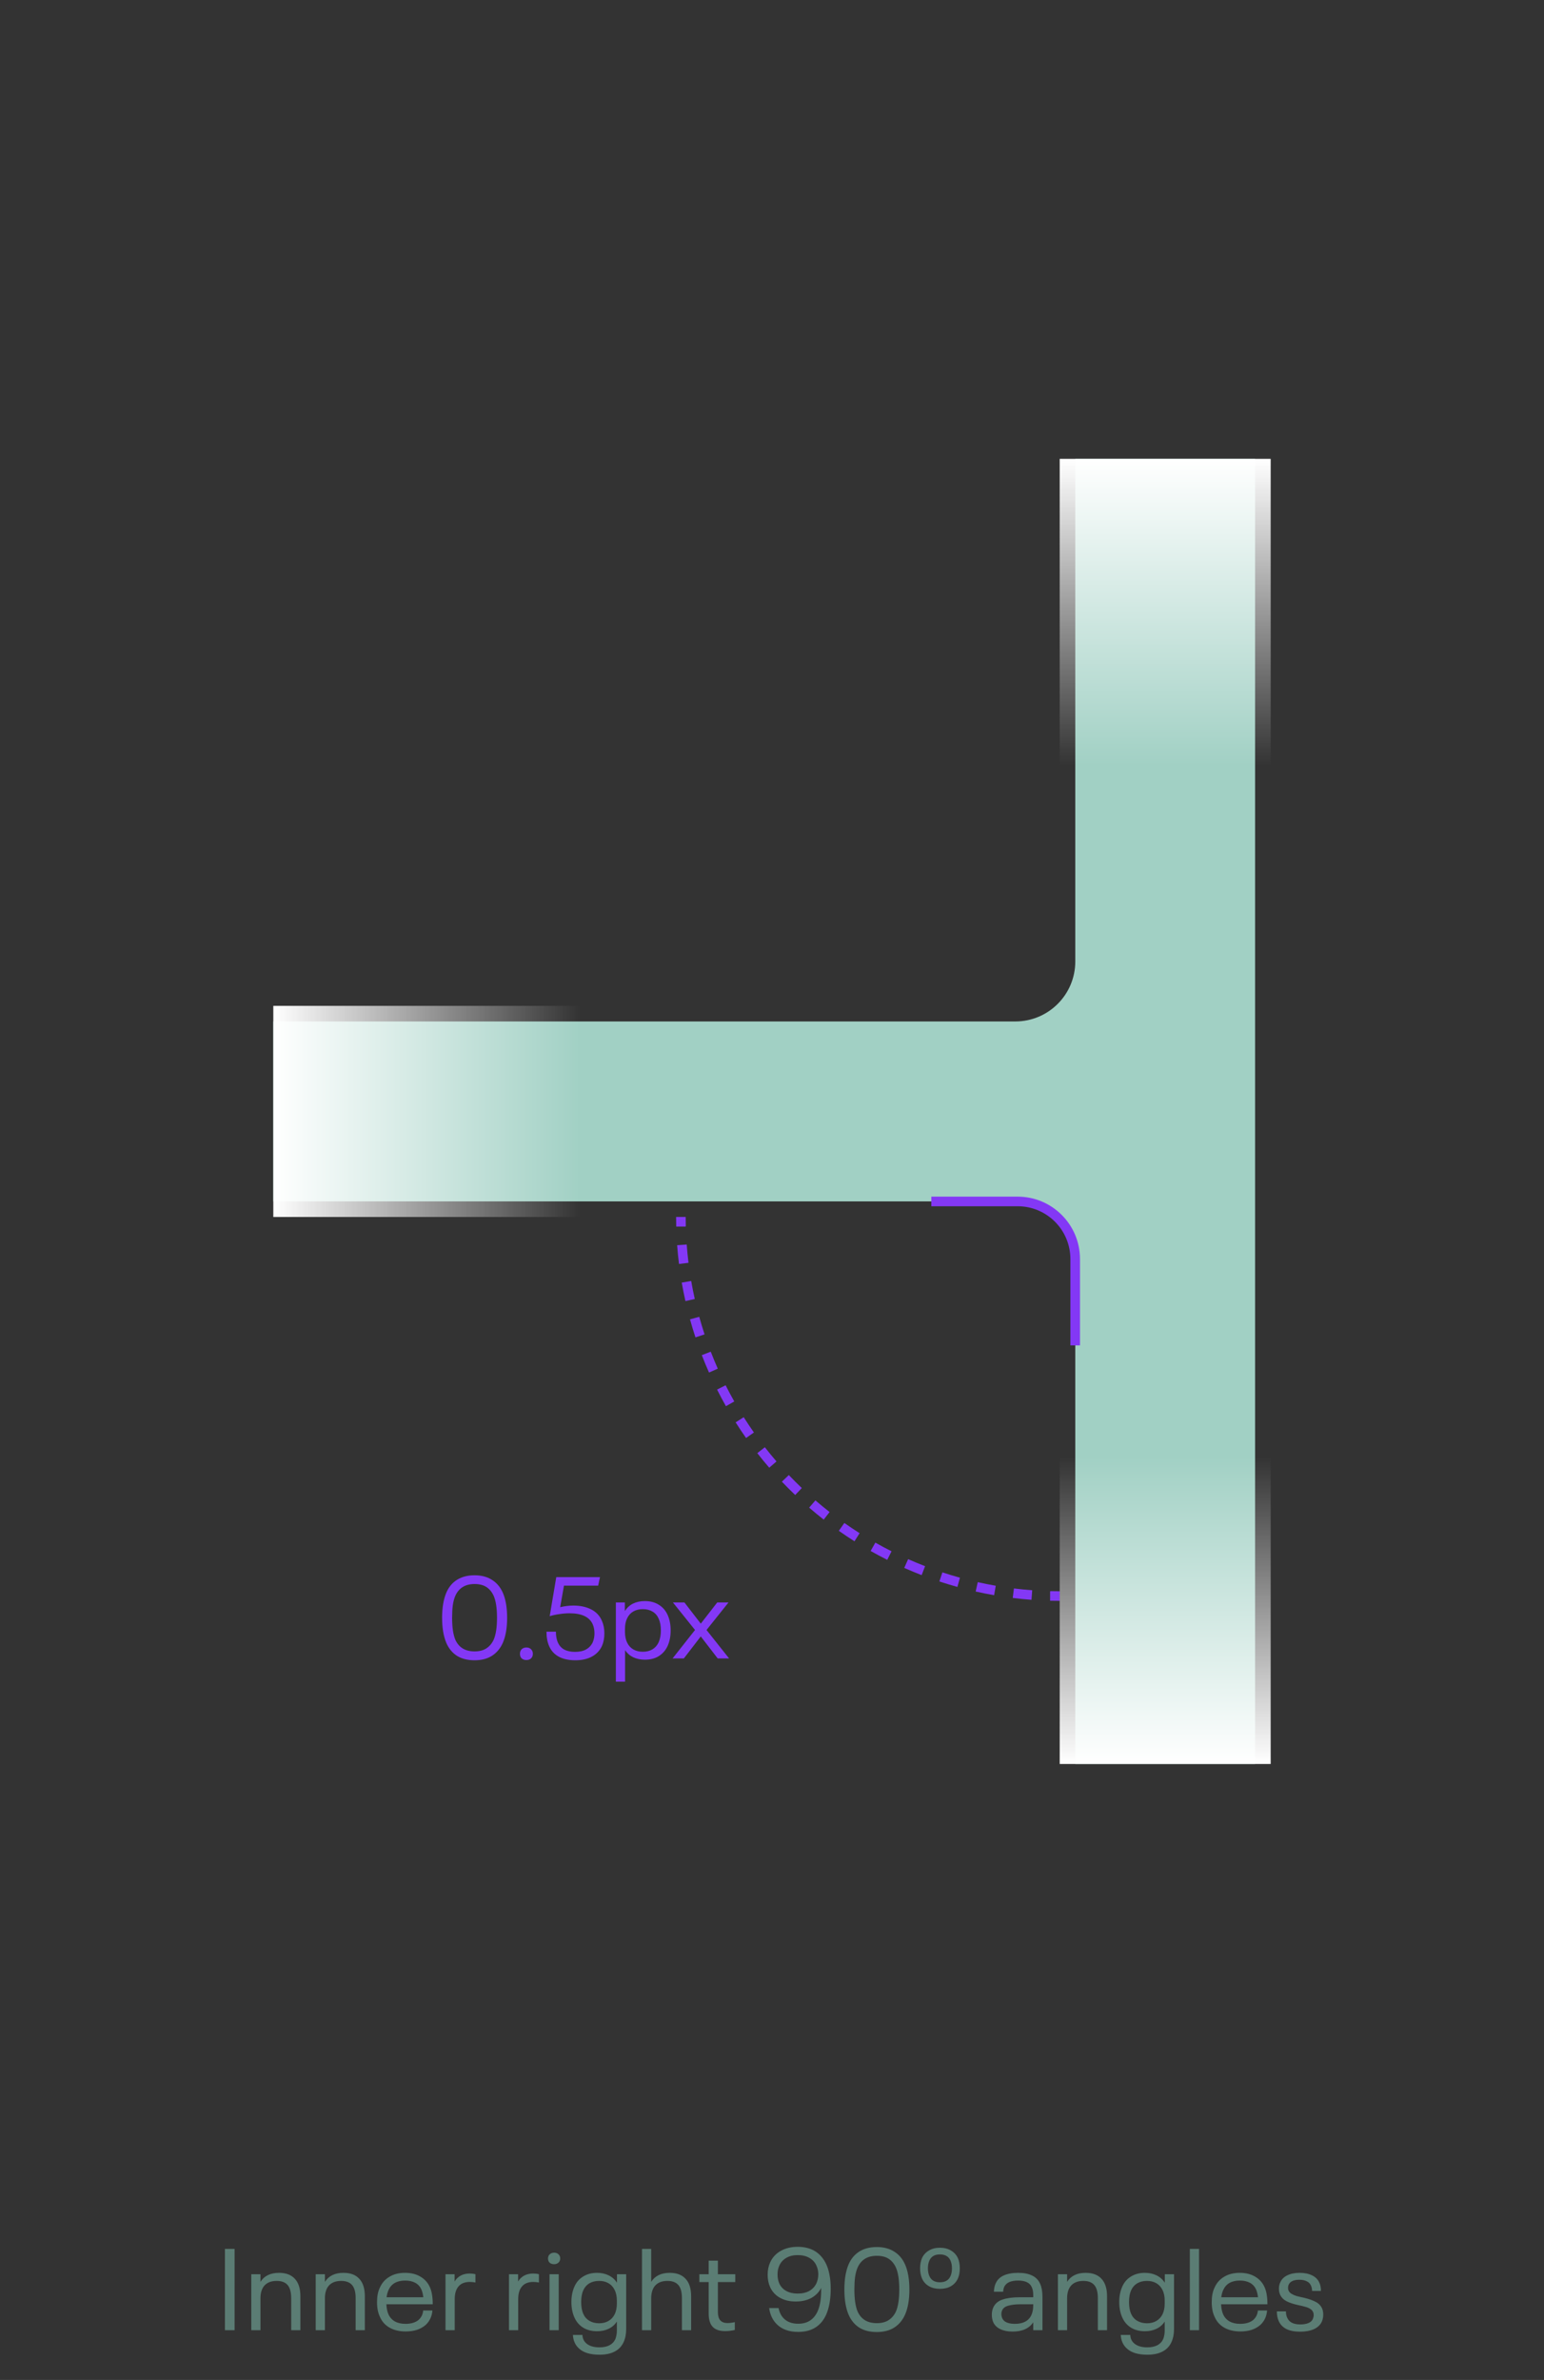 <svg width="161" height="248" viewBox="0 0 161 248" fill="none" xmlns="http://www.w3.org/2000/svg">
<rect x="0" y="0" width="161" height="248" fill="#333333" stroke="none"/>
<path d="M130.875 47.814V183.814H112.125V131.439C112.125 127.987 109.327 125.189 105.875 125.189H28.5V106.439H105.875C109.327 106.439 112.125 103.641 112.125 100.189V47.814H130.875Z" fill="#A1D0C4"/>
<path d="M97.114 125.195H106.114C109.428 125.195 112.114 127.881 112.114 131.195V140.195" stroke="#8338F5"/>
<path d="M49.484 173.006C48.764 173.006 48.156 172.854 47.66 172.55C47.172 172.238 46.8 171.79 46.544 171.206C46.248 170.51 46.1 169.634 46.1 168.578C46.1 167.522 46.248 166.646 46.544 165.95C46.8 165.366 47.172 164.922 47.66 164.618C48.156 164.306 48.764 164.15 49.484 164.15C50.196 164.15 50.796 164.306 51.284 164.618C51.78 164.922 52.16 165.366 52.424 165.95C52.728 166.638 52.88 167.514 52.88 168.578C52.88 169.642 52.728 170.518 52.424 171.206C52.16 171.79 51.78 172.238 51.284 172.55C50.796 172.854 50.196 173.006 49.484 173.006ZM49.484 172.082C49.98 172.082 50.388 171.978 50.708 171.77C51.036 171.562 51.292 171.262 51.476 170.87C51.708 170.342 51.824 169.578 51.824 168.578C51.824 168.082 51.796 167.646 51.74 167.27C51.684 166.894 51.596 166.566 51.476 166.286C51.292 165.886 51.04 165.582 50.72 165.374C50.4 165.166 49.988 165.062 49.484 165.062C48.516 165.062 47.848 165.47 47.48 166.286C47.36 166.566 47.272 166.894 47.216 167.27C47.168 167.646 47.144 168.082 47.144 168.578C47.144 169.57 47.256 170.334 47.48 170.87C47.848 171.678 48.516 172.082 49.484 172.082ZM54.891 172.982C54.691 172.982 54.527 172.926 54.399 172.814C54.279 172.694 54.219 172.534 54.219 172.334C54.219 172.134 54.279 171.974 54.399 171.854C54.527 171.734 54.691 171.674 54.891 171.674C55.091 171.674 55.251 171.734 55.371 171.854C55.499 171.974 55.563 172.134 55.563 172.334C55.563 172.534 55.499 172.694 55.371 172.814C55.251 172.926 55.091 172.982 54.891 172.982ZM59.996 173.006C59.308 173.006 58.732 172.882 58.268 172.634C57.812 172.386 57.48 172.026 57.272 171.554C57.08 171.13 56.984 170.622 56.984 170.03H57.968C57.968 170.478 58.036 170.854 58.172 171.158C58.316 171.478 58.536 171.722 58.832 171.89C59.136 172.05 59.512 172.13 59.96 172.13C60.424 172.13 60.808 172.046 61.112 171.878C61.424 171.702 61.656 171.454 61.808 171.134C61.928 170.846 61.988 170.538 61.988 170.21C61.988 169.842 61.924 169.518 61.796 169.238C61.452 168.486 60.648 168.11 59.384 168.11C59.048 168.11 58.7 168.138 58.34 168.194C57.98 168.242 57.64 168.314 57.32 168.41L58.004 164.342H62.564L62.372 165.23H58.808L58.412 167.474C58.884 167.362 59.344 167.306 59.792 167.306C60.504 167.306 61.12 167.438 61.64 167.702C62.16 167.966 62.532 168.358 62.756 168.878C62.932 169.262 63.02 169.702 63.02 170.198C63.02 170.702 62.936 171.142 62.768 171.518C62.544 171.998 62.196 172.366 61.724 172.622C61.252 172.878 60.676 173.006 59.996 173.006ZM69.62 168.29C69.828 168.754 69.932 169.29 69.932 169.898C69.932 170.506 69.828 171.042 69.62 171.506C69.412 171.962 69.104 172.318 68.696 172.574C68.296 172.822 67.812 172.946 67.244 172.946C66.796 172.946 66.392 172.862 66.032 172.694C65.68 172.526 65.396 172.278 65.18 171.95V175.238H64.22V166.982H65.156V167.882C65.372 167.538 65.656 167.278 66.008 167.102C66.368 166.926 66.78 166.838 67.244 166.838C67.812 166.838 68.296 166.966 68.696 167.222C69.104 167.47 69.412 167.826 69.62 168.29ZM68.684 171.122C68.836 170.778 68.912 170.37 68.912 169.898C68.912 169.41 68.836 169.002 68.684 168.674C68.54 168.346 68.324 168.098 68.036 167.93C67.756 167.762 67.42 167.678 67.028 167.678C66.652 167.678 66.324 167.758 66.044 167.918C65.764 168.078 65.548 168.314 65.396 168.626C65.244 168.938 65.168 169.314 65.168 169.754V170.042C65.168 170.482 65.244 170.858 65.396 171.17C65.548 171.482 65.764 171.718 66.044 171.878C66.324 172.038 66.652 172.118 67.028 172.118C67.42 172.118 67.756 172.034 68.036 171.866C68.324 171.69 68.54 171.442 68.684 171.122ZM72.473 169.85L70.169 166.982H71.369L73.073 169.19L74.789 166.982H75.965L73.673 169.85L76.025 172.814H74.837L73.073 170.522L71.309 172.814H70.133L72.473 169.85Z" fill="#8338F5"/>
<path d="M71.5 127.771L71.5 127.814L70.513 127.814C70.504 127.481 70.5 127.148 70.5 126.814L71.5 126.814C71.5 127.133 71.504 127.452 71.512 127.771L71.5 127.771ZM71.793 131.589L70.802 131.71C70.722 131.061 70.657 130.41 70.608 129.757L71.606 129.683C71.652 130.32 71.715 130.956 71.793 131.589ZM71.96 135.469L71.473 135.577C71.329 134.939 71.201 134.297 71.089 133.653L71.581 133.567L72.074 133.482C72.183 134.111 72.308 134.737 72.447 135.359L71.96 135.469ZM73.469 139.048L72.519 139.36C72.314 138.739 72.125 138.112 71.95 137.482L72.431 137.349L72.913 137.216C73.083 137.83 73.269 138.441 73.469 139.048ZM73.933 143.023C73.8 142.724 73.67 142.424 73.545 142.122L73.181 141.21L74.113 140.85C74.228 141.148 74.347 141.444 74.469 141.739C74.591 142.034 74.716 142.327 74.846 142.619L73.933 143.023ZM75.698 146.529L75.696 146.53C75.374 145.961 75.067 145.383 74.772 144.798L75.664 144.349C75.951 144.92 76.252 145.482 76.566 146.037L75.698 146.529ZM77.797 149.846C77.42 149.311 77.057 148.767 76.707 148.214L77.128 147.947L77.551 147.679C77.892 148.218 78.247 148.749 78.614 149.27L77.797 149.846ZM80.213 152.94C79.785 152.444 79.369 151.938 78.967 151.423L79.755 150.808C80.147 151.311 80.552 151.804 80.969 152.288L80.213 152.94ZM82.918 155.784C82.681 155.558 82.447 155.33 82.216 155.098C81.984 154.867 81.756 154.633 81.53 154.396L82.254 153.706C82.474 153.937 82.697 154.166 82.923 154.391C83.149 154.617 83.377 154.84 83.608 155.06L82.918 155.784ZM85.892 158.347C85.376 157.945 84.87 157.529 84.374 157.101L85.026 156.345C85.51 156.762 86.003 157.167 86.506 157.559L85.892 158.347ZM89.101 160.607C88.548 160.257 88.003 159.894 87.468 159.517L88.044 158.7C88.566 159.067 89.096 159.422 89.635 159.763L89.101 160.607ZM92.517 162.542C91.932 162.247 91.353 161.94 90.784 161.618L91.03 161.182L91.277 160.748C91.832 161.062 92.395 161.363 92.965 161.65L92.517 162.542ZM96.105 164.134C95.799 164.016 95.495 163.895 95.192 163.769L94.291 163.382L94.695 162.469C94.987 162.598 95.28 162.723 95.575 162.845C95.87 162.968 96.166 163.086 96.464 163.201L96.105 164.134ZM99.965 164.883L99.832 165.364C99.202 165.19 98.576 165 97.954 164.795L97.957 164.784L98.109 164.321L98.267 163.845C98.873 164.046 99.484 164.231 100.099 164.401L99.965 164.883ZM103.747 165.732L103.661 166.225C103.017 166.114 102.375 165.985 101.737 165.842L101.846 165.354L101.955 164.867C102.578 165.007 103.203 165.131 103.832 165.24L103.747 165.732ZM107.558 166.706C106.905 166.658 106.254 166.592 105.604 166.512L105.726 165.521C106.359 165.599 106.994 165.662 107.631 165.709L107.558 166.706ZM110.5 166.814C110.166 166.814 109.833 166.81 109.5 166.802L109.5 165.814L109.543 165.814L109.543 165.802C109.862 165.81 110.181 165.814 110.5 165.814L110.5 166.814Z" fill="#8338F5"/>
<rect x="110.5" y="47.814" width="22" height="32" fill="url(#paint0_linear_837_6559)"/>
<rect width="22" height="32" transform="matrix(1 0 0 -1 110.5 183.814)" fill="url(#paint1_linear_837_6559)"/>
<rect width="22" height="32" transform="matrix(-4.37114e-08 1 1 4.37114e-08 28.5 104.814)" fill="url(#paint2_linear_837_6559)"/>
<path d="M23.454 234.342H24.462V242.814H23.454V234.342ZM29.091 236.838C29.82 236.838 30.372 237.046 30.747 237.462C31.131 237.87 31.323 238.478 31.323 239.286V242.814H30.363V239.466C30.363 238.85 30.239 238.398 29.991 238.11C29.744 237.822 29.363 237.678 28.852 237.678C28.308 237.678 27.887 237.834 27.591 238.146C27.303 238.458 27.16 238.91 27.16 239.502V242.814H26.2V236.982H27.16V237.774C27.559 237.15 28.203 236.838 29.091 236.838ZM35.812 236.838C36.54 236.838 37.092 237.046 37.468 237.462C37.852 237.87 38.044 238.478 38.044 239.286V242.814H37.084V239.466C37.084 238.85 36.96 238.398 36.712 238.11C36.464 237.822 36.084 237.678 35.572 237.678C35.028 237.678 34.608 237.834 34.312 238.146C34.024 238.458 33.88 238.91 33.88 239.502V242.814H32.92V236.982H33.88V237.774C34.28 237.15 34.924 236.838 35.812 236.838ZM43.672 241.722C43.8 241.602 43.904 241.462 43.984 241.302C44.064 241.134 44.112 240.954 44.128 240.762H45.088C45.04 241.37 44.808 241.87 44.392 242.262C44.136 242.486 43.832 242.658 43.48 242.778C43.128 242.89 42.736 242.946 42.304 242.946C41.648 242.946 41.088 242.814 40.624 242.55C40.16 242.286 39.824 241.91 39.616 241.422C39.416 241.014 39.316 240.506 39.316 239.898C39.316 239.586 39.34 239.306 39.388 239.058C39.436 238.81 39.512 238.578 39.616 238.362C39.832 237.882 40.164 237.51 40.612 237.246C41.06 236.974 41.6 236.838 42.232 236.838C42.864 236.838 43.4 236.97 43.84 237.234C44.288 237.498 44.616 237.862 44.824 238.326C44.936 238.582 45.012 238.85 45.052 239.13C45.1 239.41 45.124 239.738 45.124 240.114H40.288C40.312 240.538 40.384 240.886 40.504 241.158C40.648 241.478 40.872 241.726 41.176 241.902C41.48 242.07 41.852 242.154 42.292 242.154C42.58 242.154 42.84 242.118 43.072 242.046C43.312 241.974 43.512 241.866 43.672 241.722ZM42.244 237.642C41.38 237.642 40.8 237.978 40.504 238.65C40.408 238.874 40.344 239.118 40.312 239.382H44.14C44.108 239.086 44.044 238.822 43.948 238.59C43.812 238.278 43.6 238.042 43.312 237.882C43.024 237.722 42.668 237.642 42.244 237.642ZM48.987 236.91C49.195 236.91 49.391 236.934 49.575 236.982V237.846C49.391 237.806 49.195 237.786 48.987 237.786C48.467 237.786 48.075 237.942 47.811 238.254C47.547 238.558 47.415 238.998 47.415 239.574V242.814H46.455V236.982H47.403V237.738C47.563 237.474 47.775 237.27 48.039 237.126C48.303 236.982 48.619 236.91 48.987 236.91ZM55.607 236.91C55.815 236.91 56.011 236.934 56.195 236.982V237.846C56.011 237.806 55.815 237.786 55.607 237.786C55.087 237.786 54.695 237.942 54.431 238.254C54.167 238.558 54.035 238.998 54.035 239.574V242.814H53.075V236.982H54.023V237.738C54.183 237.474 54.395 237.27 54.659 237.126C54.923 236.982 55.239 236.91 55.607 236.91ZM57.792 235.938C57.592 235.938 57.432 235.886 57.312 235.782C57.2 235.67 57.144 235.522 57.144 235.338C57.144 235.162 57.204 235.018 57.324 234.906C57.444 234.794 57.6 234.738 57.792 234.738C57.968 234.738 58.116 234.794 58.236 234.906C58.356 235.018 58.416 235.162 58.416 235.338C58.416 235.514 58.356 235.658 58.236 235.77C58.116 235.882 57.968 235.938 57.792 235.938ZM57.3 236.982H58.26V242.814H57.3V236.982ZM65.295 236.982V242.694C65.295 243.222 65.203 243.682 65.019 244.074C64.819 244.506 64.507 244.83 64.083 245.046C63.667 245.262 63.143 245.37 62.511 245.37C61.551 245.37 60.839 245.154 60.375 244.722C59.983 244.37 59.771 243.898 59.739 243.306H60.735C60.743 243.666 60.875 243.958 61.131 244.182C61.283 244.318 61.475 244.422 61.707 244.494C61.939 244.566 62.203 244.602 62.499 244.602C63.347 244.602 63.903 244.314 64.167 243.738C64.271 243.466 64.323 243.166 64.323 242.838V241.914C64.107 242.25 63.819 242.502 63.459 242.67C63.107 242.838 62.707 242.922 62.259 242.922C61.699 242.922 61.215 242.798 60.807 242.55C60.399 242.294 60.095 241.938 59.895 241.482C59.687 241.018 59.583 240.486 59.583 239.886C59.583 239.278 59.687 238.742 59.895 238.278C60.095 237.822 60.399 237.47 60.807 237.222C61.215 236.966 61.699 236.838 62.259 236.838C62.707 236.838 63.111 236.926 63.471 237.102C63.831 237.278 64.119 237.534 64.335 237.87V236.982H65.295ZM62.475 242.094C62.851 242.094 63.175 242.014 63.447 241.854C63.727 241.694 63.943 241.462 64.095 241.158C64.247 240.846 64.323 240.47 64.323 240.03V239.742C64.323 239.302 64.247 238.93 64.095 238.626C63.943 238.314 63.727 238.078 63.447 237.918C63.175 237.758 62.851 237.678 62.475 237.678C62.083 237.678 61.743 237.762 61.455 237.93C61.175 238.098 60.963 238.342 60.819 238.662C60.675 238.982 60.603 239.39 60.603 239.886C60.603 240.366 60.675 240.774 60.819 241.11C60.963 241.43 61.179 241.674 61.467 241.842C61.755 242.01 62.091 242.094 62.475 242.094ZM69.836 236.838C70.564 236.838 71.116 237.046 71.492 237.462C71.876 237.87 72.068 238.478 72.068 239.286V242.814H71.108V239.466C71.108 238.85 70.984 238.398 70.736 238.11C70.488 237.822 70.108 237.678 69.596 237.678C69.052 237.678 68.632 237.834 68.336 238.146C68.048 238.458 67.904 238.91 67.904 239.502V242.814H66.944V234.342H67.904V237.774C68.304 237.15 68.948 236.838 69.836 236.838ZM75.626 242.91C75.034 242.91 74.597 242.762 74.317 242.466C74.037 242.17 73.897 241.706 73.897 241.074V237.798H72.925V236.982H73.897V235.566H74.858V236.982H76.669V237.798H74.858V240.93C74.858 241.314 74.942 241.602 75.109 241.794C75.278 241.978 75.529 242.07 75.865 242.07C76.097 242.07 76.35 242.038 76.621 241.974V242.79C76.278 242.87 75.945 242.91 75.626 242.91ZM86.178 235.986C86.322 236.314 86.43 236.682 86.502 237.09C86.582 237.498 86.622 237.966 86.622 238.494C86.622 239.566 86.466 240.462 86.154 241.182C85.898 241.766 85.526 242.214 85.038 242.526C84.55 242.838 83.946 242.994 83.226 242.994C82.754 242.994 82.33 242.926 81.954 242.79C81.578 242.654 81.258 242.454 80.994 242.19C80.562 241.758 80.298 241.198 80.202 240.51H81.186C81.274 240.958 81.454 241.318 81.726 241.59C82.094 241.958 82.594 242.142 83.226 242.142C83.722 242.142 84.138 242.03 84.474 241.806C84.818 241.574 85.082 241.246 85.266 240.822C85.506 240.278 85.626 239.558 85.626 238.662V238.41C85.402 238.85 85.062 239.198 84.606 239.454C84.15 239.702 83.602 239.826 82.962 239.826C82.338 239.826 81.79 239.694 81.318 239.43C80.854 239.166 80.514 238.794 80.298 238.314C80.13 237.93 80.046 237.506 80.046 237.042C80.046 236.562 80.134 236.13 80.31 235.746C80.542 235.234 80.906 234.838 81.402 234.558C81.906 234.27 82.498 234.126 83.178 234.126C84.61 234.126 85.61 234.746 86.178 235.986ZM85.146 237.894C85.266 237.614 85.326 237.31 85.326 236.982C85.326 236.67 85.266 236.382 85.146 236.118C85.002 235.766 84.758 235.49 84.414 235.29C84.078 235.09 83.67 234.99 83.19 234.99C82.718 234.99 82.318 235.086 81.99 235.278C81.662 235.47 81.422 235.734 81.27 236.07C81.142 236.334 81.078 236.65 81.078 237.018C81.078 237.354 81.138 237.662 81.258 237.942C81.41 238.278 81.65 238.538 81.978 238.722C82.306 238.906 82.702 238.998 83.166 238.998C83.662 238.998 84.078 238.902 84.414 238.71C84.75 238.51 84.994 238.238 85.146 237.894ZM91.43 243.006C90.71 243.006 90.102 242.854 89.606 242.55C89.118 242.238 88.746 241.79 88.49 241.206C88.194 240.51 88.046 239.634 88.046 238.578C88.046 237.522 88.194 236.646 88.49 235.95C88.746 235.366 89.118 234.922 89.606 234.618C90.102 234.306 90.71 234.15 91.43 234.15C92.142 234.15 92.742 234.306 93.23 234.618C93.726 234.922 94.106 235.366 94.37 235.95C94.674 236.638 94.826 237.514 94.826 238.578C94.826 239.642 94.674 240.518 94.37 241.206C94.106 241.79 93.726 242.238 93.23 242.55C92.742 242.854 92.142 243.006 91.43 243.006ZM91.43 242.082C91.926 242.082 92.334 241.978 92.654 241.77C92.982 241.562 93.238 241.262 93.422 240.87C93.654 240.342 93.77 239.578 93.77 238.578C93.77 238.082 93.742 237.646 93.686 237.27C93.63 236.894 93.542 236.566 93.422 236.286C93.238 235.886 92.986 235.582 92.666 235.374C92.346 235.166 91.934 235.062 91.43 235.062C90.462 235.062 89.794 235.47 89.426 236.286C89.306 236.566 89.218 236.894 89.162 237.27C89.114 237.646 89.09 238.082 89.09 238.578C89.09 239.57 89.202 240.334 89.426 240.87C89.794 241.678 90.462 242.082 91.43 242.082ZM98.006 238.506C97.566 238.506 97.186 238.414 96.866 238.23C96.546 238.046 96.306 237.782 96.146 237.438C96.01 237.118 95.942 236.762 95.942 236.37C95.942 235.97 96.01 235.61 96.146 235.29C96.306 234.954 96.546 234.694 96.866 234.51C97.186 234.318 97.566 234.222 98.006 234.222C98.454 234.222 98.838 234.318 99.158 234.51C99.478 234.694 99.718 234.954 99.878 235.29C100.014 235.586 100.082 235.946 100.082 236.37C100.082 236.786 100.014 237.142 99.878 237.438C99.718 237.782 99.478 238.046 99.158 238.23C98.838 238.414 98.454 238.506 98.006 238.506ZM98.006 237.822C98.55 237.822 98.918 237.61 99.11 237.186C99.214 236.954 99.266 236.682 99.266 236.37C99.266 236.058 99.214 235.786 99.11 235.554C98.918 235.13 98.55 234.918 98.006 234.918C97.47 234.918 97.106 235.13 96.914 235.554C96.81 235.778 96.758 236.05 96.758 236.37C96.758 236.682 96.81 236.954 96.914 237.186C97.106 237.61 97.47 237.822 98.006 237.822ZM108.462 237.99C108.622 238.334 108.702 238.79 108.702 239.358V242.814H107.742V241.986C107.318 242.634 106.598 242.958 105.582 242.958C105.086 242.958 104.662 242.874 104.31 242.706C103.958 242.538 103.71 242.294 103.566 241.974C103.47 241.742 103.422 241.486 103.422 241.206C103.422 240.926 103.47 240.678 103.566 240.462C103.75 240.054 104.074 239.774 104.538 239.622C105.01 239.462 105.61 239.382 106.338 239.382H107.742V239.19C107.742 239.014 107.73 238.858 107.706 238.722C107.682 238.586 107.642 238.454 107.586 238.326C107.386 237.87 106.914 237.642 106.17 237.642C105.41 237.642 104.926 237.858 104.718 238.29C104.646 238.458 104.61 238.63 104.61 238.806H103.638C103.654 238.454 103.714 238.17 103.818 237.954C103.978 237.578 104.258 237.298 104.658 237.114C105.066 236.93 105.566 236.838 106.158 236.838C106.766 236.838 107.258 236.934 107.634 237.126C108.018 237.31 108.294 237.598 108.462 237.99ZM105.822 242.154C106.254 242.154 106.614 242.078 106.902 241.926C107.198 241.766 107.414 241.534 107.55 241.23C107.678 240.95 107.742 240.598 107.742 240.174V240.114H106.41C105.906 240.114 105.486 240.162 105.15 240.258C104.822 240.346 104.606 240.506 104.502 240.738C104.446 240.866 104.418 240.994 104.418 241.122C104.418 241.266 104.446 241.41 104.502 241.554C104.59 241.762 104.75 241.914 104.982 242.01C105.214 242.106 105.494 242.154 105.822 242.154ZM113.205 236.838C113.933 236.838 114.485 237.046 114.861 237.462C115.245 237.87 115.437 238.478 115.437 239.286V242.814H114.477V239.466C114.477 238.85 114.353 238.398 114.105 238.11C113.857 237.822 113.477 237.678 112.965 237.678C112.421 237.678 112.001 237.834 111.705 238.146C111.417 238.458 111.273 238.91 111.273 239.502V242.814H110.313V236.982H111.273V237.774C111.673 237.15 112.317 236.838 113.205 236.838ZM122.421 236.982V242.694C122.421 243.222 122.329 243.682 122.145 244.074C121.945 244.506 121.633 244.83 121.209 245.046C120.793 245.262 120.269 245.37 119.637 245.37C118.677 245.37 117.965 245.154 117.501 244.722C117.109 244.37 116.897 243.898 116.865 243.306H117.861C117.869 243.666 118.001 243.958 118.257 244.182C118.409 244.318 118.601 244.422 118.833 244.494C119.065 244.566 119.329 244.602 119.625 244.602C120.473 244.602 121.029 244.314 121.293 243.738C121.397 243.466 121.449 243.166 121.449 242.838V241.914C121.233 242.25 120.945 242.502 120.585 242.67C120.233 242.838 119.833 242.922 119.385 242.922C118.825 242.922 118.341 242.798 117.933 242.55C117.525 242.294 117.221 241.938 117.021 241.482C116.813 241.018 116.709 240.486 116.709 239.886C116.709 239.278 116.813 238.742 117.021 238.278C117.221 237.822 117.525 237.47 117.933 237.222C118.341 236.966 118.825 236.838 119.385 236.838C119.833 236.838 120.237 236.926 120.597 237.102C120.957 237.278 121.245 237.534 121.461 237.87V236.982H122.421ZM119.601 242.094C119.977 242.094 120.301 242.014 120.573 241.854C120.853 241.694 121.069 241.462 121.221 241.158C121.373 240.846 121.449 240.47 121.449 240.03V239.742C121.449 239.302 121.373 238.93 121.221 238.626C121.069 238.314 120.853 238.078 120.573 237.918C120.301 237.758 119.977 237.678 119.601 237.678C119.209 237.678 118.869 237.762 118.581 237.93C118.301 238.098 118.089 238.342 117.945 238.662C117.801 238.982 117.729 239.39 117.729 239.886C117.729 240.366 117.801 240.774 117.945 241.11C118.089 241.43 118.305 241.674 118.593 241.842C118.881 242.01 119.217 242.094 119.601 242.094ZM124.07 234.342H125.03V242.814H124.07V234.342ZM130.709 241.722C130.837 241.602 130.941 241.462 131.021 241.302C131.101 241.134 131.149 240.954 131.165 240.762H132.125C132.077 241.37 131.845 241.87 131.429 242.262C131.173 242.486 130.869 242.658 130.517 242.778C130.165 242.89 129.773 242.946 129.341 242.946C128.685 242.946 128.125 242.814 127.661 242.55C127.197 242.286 126.861 241.91 126.653 241.422C126.453 241.014 126.353 240.506 126.353 239.898C126.353 239.586 126.377 239.306 126.425 239.058C126.473 238.81 126.549 238.578 126.653 238.362C126.869 237.882 127.201 237.51 127.649 237.246C128.097 236.974 128.637 236.838 129.269 236.838C129.901 236.838 130.437 236.97 130.877 237.234C131.325 237.498 131.653 237.862 131.861 238.326C131.973 238.582 132.049 238.85 132.089 239.13C132.137 239.41 132.161 239.738 132.161 240.114H127.325C127.349 240.538 127.421 240.886 127.541 241.158C127.685 241.478 127.909 241.726 128.213 241.902C128.517 242.07 128.889 242.154 129.329 242.154C129.617 242.154 129.877 242.118 130.109 242.046C130.349 241.974 130.549 241.866 130.709 241.722ZM129.281 237.642C128.417 237.642 127.837 237.978 127.541 238.65C127.445 238.874 127.381 239.118 127.349 239.382H131.177C131.145 239.086 131.081 238.822 130.985 238.59C130.849 238.278 130.637 238.042 130.349 237.882C130.061 237.722 129.705 237.642 129.281 237.642ZM135.568 242.97C134.992 242.97 134.516 242.878 134.14 242.694C133.764 242.502 133.496 242.222 133.336 241.854C133.208 241.574 133.144 241.242 133.144 240.858H134.092C134.092 241.122 134.136 241.342 134.224 241.518C134.424 241.982 134.876 242.214 135.58 242.214C135.924 242.214 136.208 242.166 136.432 242.07C136.664 241.974 136.82 241.83 136.9 241.638C136.956 241.494 136.984 241.366 136.984 241.254C136.984 241.118 136.96 241.002 136.912 240.906C136.848 240.77 136.744 240.662 136.6 240.582C136.464 240.494 136.3 240.426 136.108 240.378C135.924 240.322 135.66 240.258 135.316 240.186C134.844 240.082 134.452 239.95 134.14 239.79C133.828 239.622 133.608 239.394 133.48 239.106C133.4 238.922 133.36 238.714 133.36 238.482C133.36 238.234 133.408 238.014 133.504 237.822C133.64 237.51 133.88 237.27 134.224 237.102C134.576 236.926 135.004 236.838 135.508 236.838C136.028 236.838 136.464 236.926 136.816 237.102C137.168 237.27 137.42 237.522 137.572 237.858C137.684 238.09 137.74 238.378 137.74 238.722H136.816C136.816 238.522 136.776 238.334 136.696 238.158C136.608 237.958 136.46 237.81 136.252 237.714C136.044 237.61 135.792 237.558 135.496 237.558C135.2 237.558 134.956 237.602 134.764 237.69C134.58 237.778 134.452 237.902 134.38 238.062C134.332 238.166 134.308 238.282 134.308 238.41C134.308 238.522 134.328 238.618 134.368 238.698C134.432 238.834 134.54 238.946 134.692 239.034C134.844 239.122 135.008 239.194 135.184 239.25C135.36 239.298 135.616 239.358 135.952 239.43C136.464 239.55 136.876 239.694 137.188 239.862C137.5 240.022 137.724 240.25 137.86 240.546C137.94 240.73 137.98 240.942 137.98 241.182C137.98 241.454 137.932 241.698 137.836 241.914C137.684 242.258 137.408 242.522 137.008 242.706C136.608 242.882 136.128 242.97 135.568 242.97Z" fill="#5B7D74"/>
<defs>
<linearGradient id="paint0_linear_837_6559" x1="121.5" y1="47.814" x2="121.5" y2="79.814" gradientUnits="userSpaceOnUse">
<stop stop-color="white"/>
<stop offset="1" stop-color="white" stop-opacity="0"/>
</linearGradient>
<linearGradient id="paint1_linear_837_6559" x1="11" y1="0" x2="11" y2="32" gradientUnits="userSpaceOnUse">
<stop stop-color="white"/>
<stop offset="1" stop-color="white" stop-opacity="0"/>
</linearGradient>
<linearGradient id="paint2_linear_837_6559" x1="11" y1="0" x2="11" y2="32" gradientUnits="userSpaceOnUse">
<stop stop-color="white"/>
<stop offset="1" stop-color="white" stop-opacity="0"/>
</linearGradient>
</defs>
</svg>
